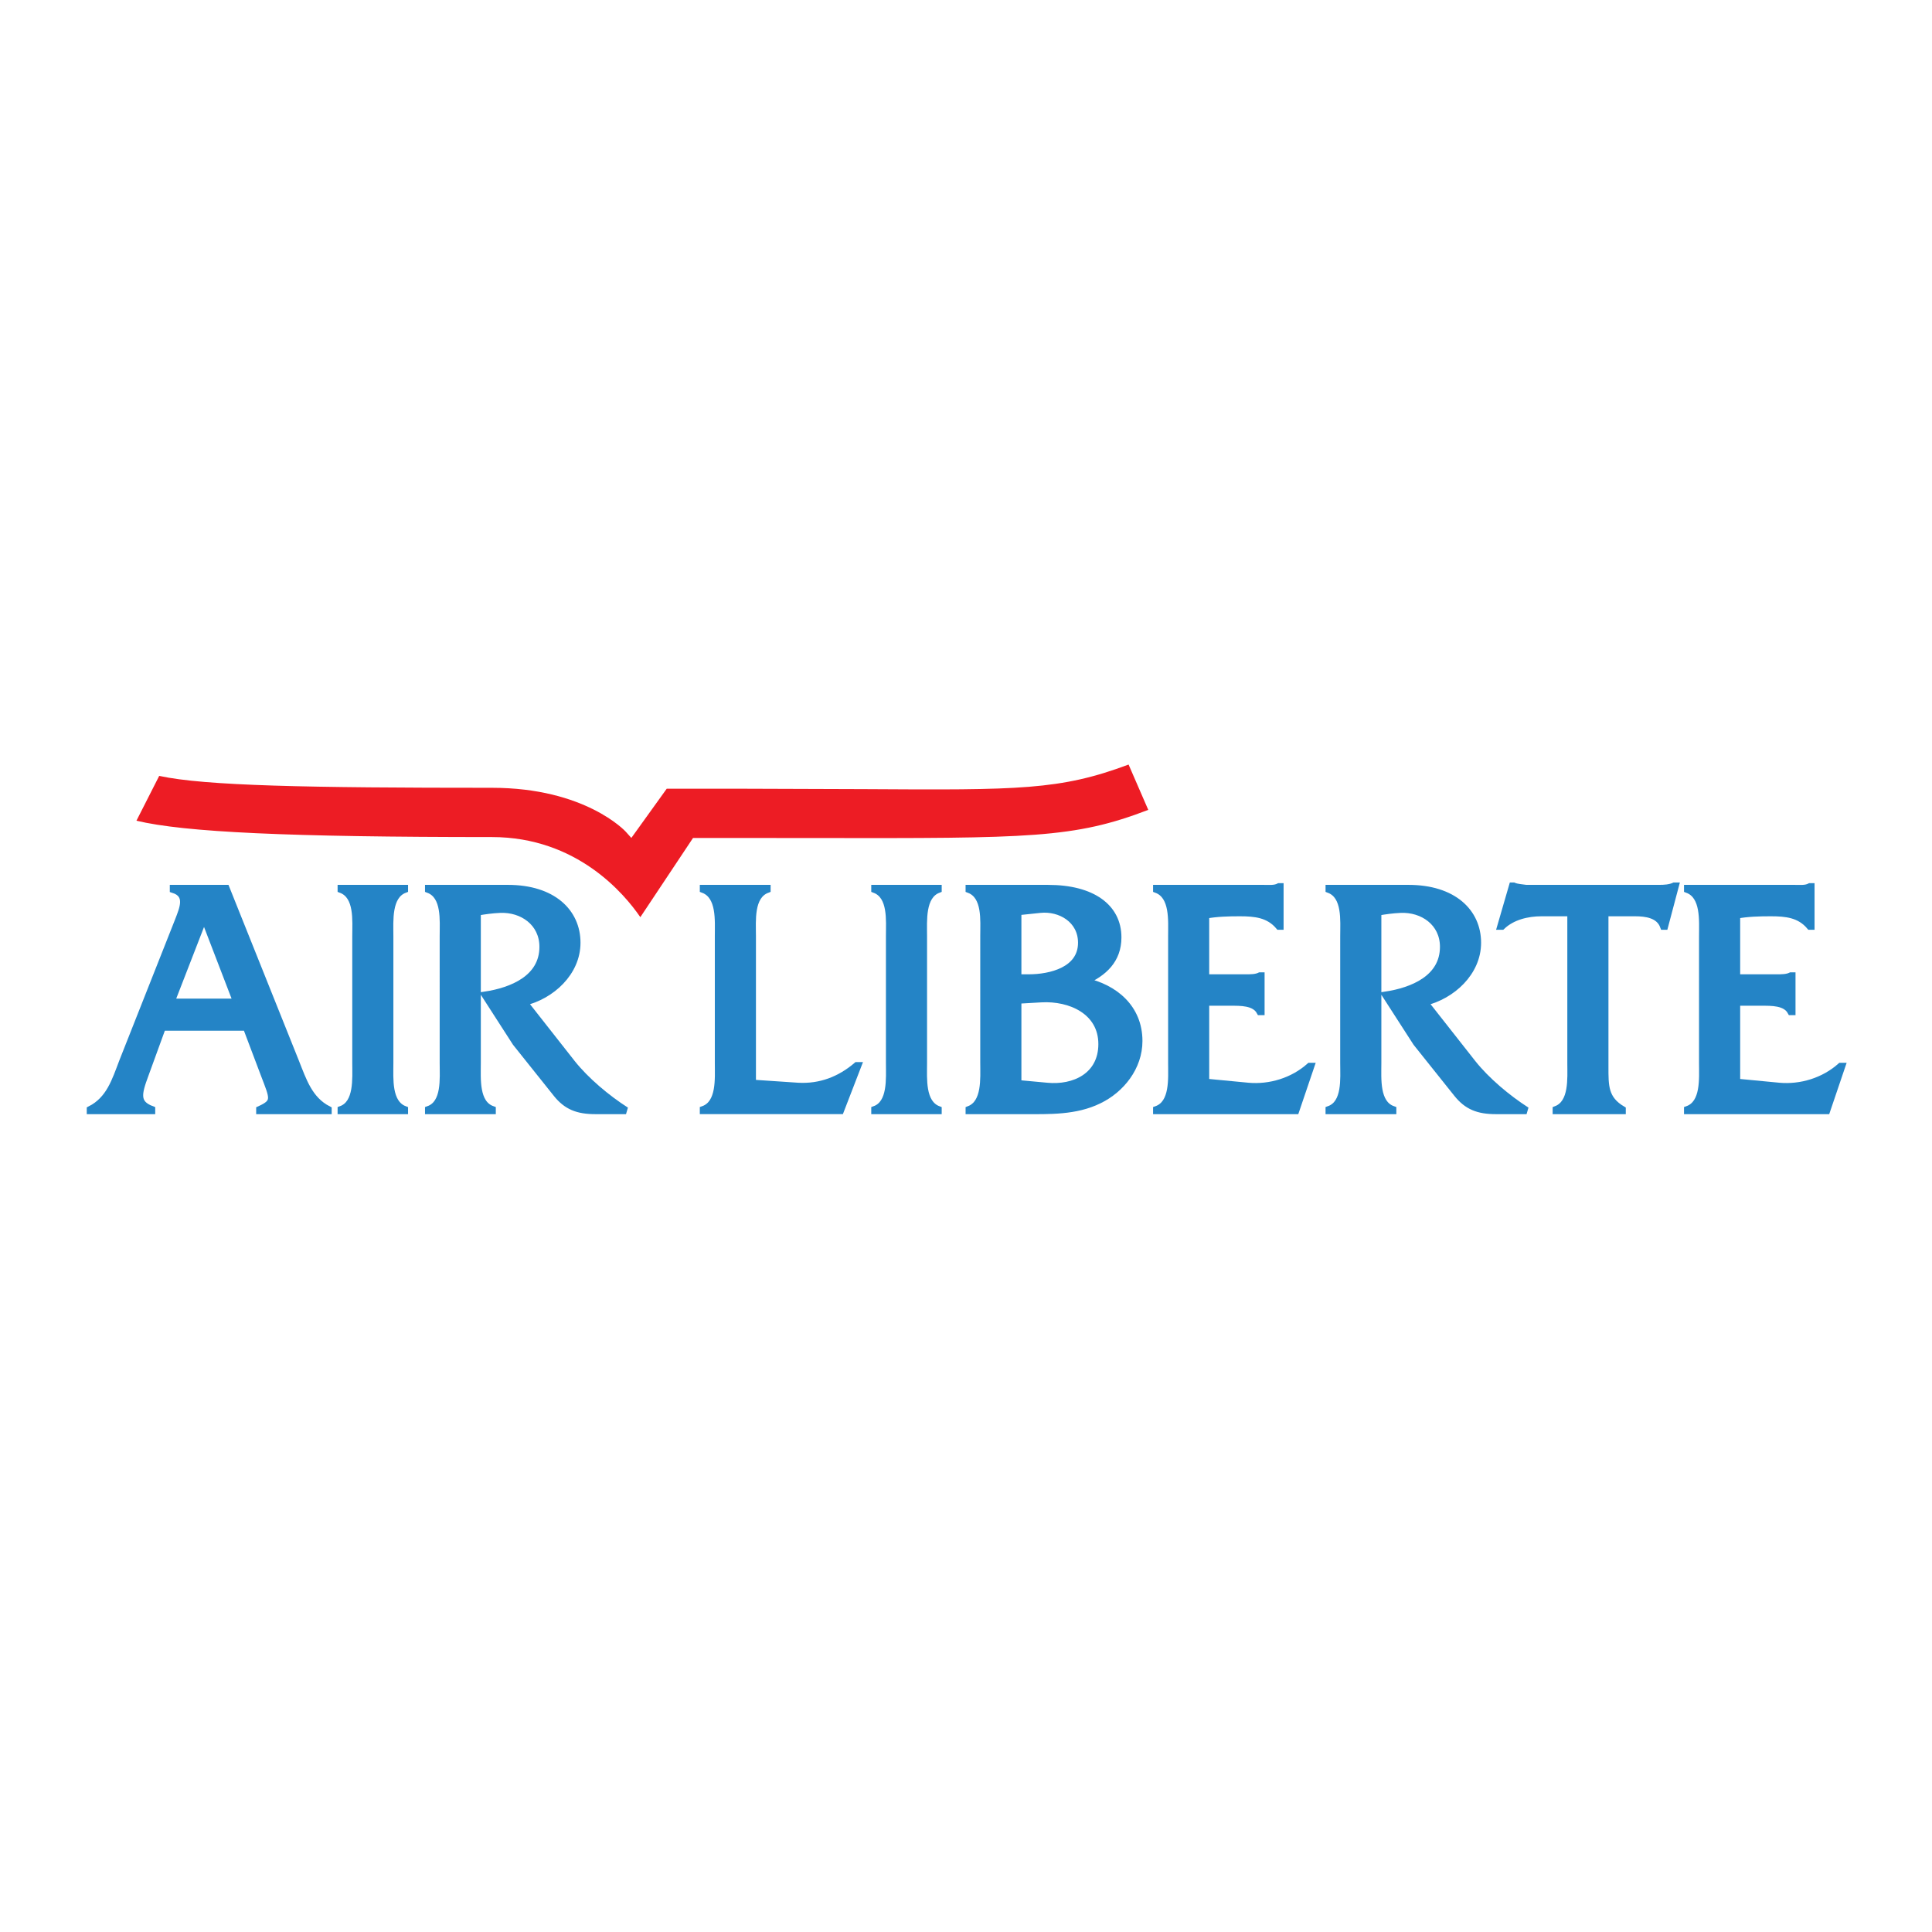 <?xml version="1.0" encoding="utf-8"?>
<!-- Generator: Adobe Illustrator 13.0.0, SVG Export Plug-In . SVG Version: 6.00 Build 14576)  -->
<!DOCTYPE svg PUBLIC "-//W3C//DTD SVG 1.0//EN" "http://www.w3.org/TR/2001/REC-SVG-20010904/DTD/svg10.dtd">
<svg version="1.0" id="Layer_1" xmlns="http://www.w3.org/2000/svg" xmlns:xlink="http://www.w3.org/1999/xlink" x="0px" y="0px"
	 width="192.756px" height="192.756px" viewBox="0 0 192.756 192.756" enable-background="new 0 0 192.756 192.756"
	 xml:space="preserve">
<g>
	<polygon fill-rule="evenodd" clip-rule="evenodd" fill="#FFFFFF" points="0,0 192.756,0 192.756,192.756 0,192.756 0,0 	"/>
	<path fill-rule="evenodd" clip-rule="evenodd" fill="#ED1C24" d="M112.599,76.28c0.362,0.837,1.558,3.589,1.964,4.522
		c-7.399,2.838-11.763,2.839-33.074,2.809l-7.643-0.007h-4.702c0,0-4.311,6.477-5.258,7.903c-1.575-2.305-6.315-7.993-14.805-7.993
		c-20.192,0-30.686-0.478-35.468-1.633c0.534-1.046,1.92-3.785,2.271-4.47c4.577,0.999,14.914,1.188,33.198,1.188
		c9.306,0,13.295,4.322,13.335,4.365l0.572,0.636l0.5-0.694c0,0,2.669-3.708,3.03-4.215c0.646,0,7.327,0,7.327,0l12.371,0.042
		C101.709,78.829,105.762,78.833,112.599,76.28L112.599,76.28z"/>
	<path fill-rule="evenodd" clip-rule="evenodd" fill="#2484C6" d="M23.62,99.988h-6.556l3.294-8.487L23.62,99.988L23.62,99.988
		L23.62,99.988z M24.584,102.48l1.796,4.75c0.899,2.359,1.167,2.73-0.467,3.471v0.104h6.826v-0.104
		c-1.899-0.977-2.496-2.861-3.262-4.783l-6.921-17.28h-5.26v0.1c1.6,0.505,0.965,1.918,0.5,3.131l-5.556,14.049
		c-0.734,1.922-1.298,3.807-3.229,4.783v0.104h6.121v-0.104c-1.596-0.605-1.364-1.584-0.663-3.471l1.729-4.75H24.584L24.584,102.48z
		"/>
	<path fill="none" stroke="#2484C6" stroke-width="0.709" stroke-miterlimit="2.613" d="M23.62,99.988h-6.556l3.294-8.487
		L23.62,99.988 M24.584,102.48l1.796,4.75c0.898,2.359,1.167,2.73-0.467,3.471v0.104h6.826v-0.104
		c-1.899-0.977-2.496-2.861-3.262-4.783l-6.921-17.28h-5.26v0.1c1.6,0.505,0.965,1.918,0.5,3.131l-5.556,14.049
		c-0.734,1.922-1.298,3.807-3.229,4.783v0.104h6.121v-0.104c-1.596-0.604-1.364-1.584-0.663-3.471l1.729-4.75H24.584L24.584,102.48z
		"/>
	
		<path fill-rule="evenodd" clip-rule="evenodd" fill="#2484C6" stroke="#2484C6" stroke-width="0.709" stroke-miterlimit="2.613" d="
		M35.5,93.385c0-1.55,0.232-4.007-1.463-4.647v-0.1h6.321v0.1c-1.667,0.64-1.465,3.131-1.465,4.647v12.699
		c0,1.518-0.202,3.979,1.465,4.617v0.104h-6.321v-0.104c1.663-0.604,1.463-3.1,1.463-4.617V93.385L35.5,93.385z"/>
	
		<path fill-rule="evenodd" clip-rule="evenodd" fill="#2484C6" stroke="#2484C6" stroke-width="0.709" stroke-miterlimit="2.613" d="
		M50.673,88.638c4.462,0,6.889,2.356,6.889,5.421c0,2.962-2.56,5.289-5.291,5.929l4.792,6.096c1.396,1.756,3.493,3.506,5.394,4.721
		h-3.062c-1.764,0-2.864-0.441-3.86-1.688l-4.062-5.086l-3.058-4.748c2.662-0.406,5.757-1.652,5.757-4.819
		c0-2.426-2.064-3.839-4.294-3.738c-0.766,0.033-1.497,0.133-2.261,0.268v15.09c0,1.553-0.2,4.014,1.495,4.617v0.104h-6.354v-0.104
		c1.695-0.604,1.463-3.1,1.463-4.617V93.385c0-1.55,0.232-4.007-1.463-4.647v-0.1H50.673L50.673,88.638z"/>
	
		<path fill-rule="evenodd" clip-rule="evenodd" fill="#2484C6" stroke="#2484C6" stroke-width="0.709" stroke-miterlimit="2.613" d="
		M79.593,108.377c2.261,0.135,4.227-0.639,5.891-2.057h0.099l-1.731,4.484H70.175v-0.104c1.697-0.604,1.498-3.1,1.498-4.617V93.385
		c0-1.55,0.199-4.007-1.498-4.647v-0.1h6.355v0.1c-1.697,0.64-1.463,3.131-1.463,4.647v14.688L79.593,108.377L79.593,108.377z"/>
	
		<path fill-rule="evenodd" clip-rule="evenodd" fill="#2484C6" stroke="#2484C6" stroke-width="0.709" stroke-miterlimit="2.613" d="
		M88.744,93.385c0-1.55,0.23-4.007-1.464-4.647v-0.1h6.319v0.1c-1.661,0.64-1.461,3.131-1.461,4.647v12.699
		c0,1.518-0.2,3.979,1.461,4.617v0.104H87.28v-0.104c1.665-0.604,1.464-3.1,1.464-4.617V93.385L88.744,93.385z"/>
	<path fill-rule="evenodd" clip-rule="evenodd" fill="#2484C6" d="M101.551,108.109v-8.324l2.329-0.133
		c2.929-0.166,6.057,1.244,6.057,4.514c0,3.199-2.762,4.482-5.491,4.211L101.551,108.109L101.551,108.109L101.551,108.109z
		 M98.155,106.055c0,1.547,0.197,4.006-1.463,4.646v0.104h5.489c2.496,0,5.124,0.1,7.456-1.047c2.229-1.076,3.991-3.301,3.991-5.896
		c0-3.299-2.428-5.32-5.424-5.961c1.897-0.842,3.327-2.123,3.327-4.378c0-2.998-2.562-4.884-6.955-4.884h-7.885v0.1
		c1.695,0.64,1.463,3.097,1.463,4.615V106.055L98.155,106.055L98.155,106.055z M101.551,97.562v-6.603l2.229-0.234
		c1.998-0.202,4.129,1.009,4.129,3.333c0,2.764-3.095,3.503-5.261,3.503H101.551L101.551,97.562z"/>
	<path fill="none" stroke="#2484C6" stroke-width="0.709" stroke-miterlimit="2.613" d="M101.551,108.109v-8.324l2.329-0.133
		c2.929-0.166,6.057,1.244,6.057,4.514c0,3.199-2.762,4.482-5.491,4.211L101.551,108.109 M98.155,106.055
		c0,1.547,0.197,4.008-1.463,4.646v0.104h5.489c2.496,0,5.124,0.1,7.456-1.047c2.229-1.076,3.991-3.301,3.991-5.896
		c0-3.299-2.428-5.32-5.424-5.961c1.897-0.842,3.327-2.122,3.327-4.378c0-2.998-2.562-4.884-6.955-4.884h-7.885v0.1
		c1.694,0.64,1.463,3.097,1.463,4.615V106.055 M101.551,97.562v-6.603l2.229-0.234c1.997-0.202,4.129,1.009,4.129,3.333
		c0,2.764-3.095,3.503-5.261,3.503H101.551L101.551,97.562z"/>
	
		<path fill-rule="evenodd" clip-rule="evenodd" fill="#2484C6" stroke="#2484C6" stroke-width="0.709" stroke-miterlimit="2.613" d="
		M120.29,107.973l4.228,0.404c2.197,0.201,4.494-0.504,6.155-1.986h0.1l-1.497,4.414h-13.879v-0.104
		c1.699-0.604,1.501-3.1,1.501-4.617V93.385c0-1.55,0.198-4.007-1.501-4.647v-0.1h10.648c0.569,0,1.134,0.063,1.565-0.17h0.1v3.942
		h-0.1c-1.03-1.214-2.396-1.347-3.927-1.347c-1.162,0-2.33,0.034-3.394,0.235v6.264h3.961c0.531,0,1.064,0,1.465-0.199h0.099v3.566
		h-0.099c-0.533-0.975-1.932-0.941-2.964-0.941h-2.462V107.973L120.29,107.973z"/>
	
		<path fill-rule="evenodd" clip-rule="evenodd" fill="#2484C6" stroke="#2484C6" stroke-width="0.709" stroke-miterlimit="2.613" d="
		M140.523,88.638c4.46,0,6.891,2.356,6.891,5.421c0,2.962-2.563,5.289-5.295,5.929l4.796,6.096c1.394,1.756,3.491,3.506,5.39,4.721
		h-3.062c-1.764,0-2.862-0.441-3.86-1.688l-4.062-5.086l-3.059-4.748c2.661-0.406,5.757-1.652,5.757-4.819
		c0-2.426-2.064-3.839-4.295-3.738c-0.766,0.033-1.496,0.133-2.26,0.268v15.09c0,1.553-0.2,4.014,1.494,4.617v0.104h-6.353v-0.104
		c1.694-0.604,1.462-3.1,1.462-4.617V93.385c0-1.55,0.232-4.007-1.462-4.647v-0.1H140.523L140.523,88.638z"/>
	
		<path fill-rule="evenodd" clip-rule="evenodd" fill="#2484C6" stroke="#2484C6" stroke-width="0.709" stroke-miterlimit="2.613" d="
		M160.121,106.424c0,1.92-0.031,3.232,1.73,4.277v0.104h-6.589v-0.104c1.662-0.639,1.464-3.1,1.464-4.617V91.063h-2.929
		c-1.428,0-2.928,0.369-3.958,1.347h-0.101l1.164-4.009h0.099c0.4,0.168,0.834,0.168,1.265,0.237h0.834h12.414
		c0.563,0,1.097-0.036,1.527-0.237h0.099l-1.062,4.009h-0.101c-0.433-1.179-1.762-1.347-2.859-1.347h-2.997V106.424L160.121,106.424
		z"/>
	
		<path fill-rule="evenodd" clip-rule="evenodd" fill="#2484C6" stroke="#2484C6" stroke-width="0.709" stroke-miterlimit="2.613" d="
		M173.263,107.973l4.224,0.404c2.196,0.201,4.493-0.504,6.157-1.986h0.101l-1.498,4.414h-13.878v-0.104
		c1.698-0.604,1.498-3.1,1.498-4.617V93.385c0-1.55,0.2-4.007-1.498-4.647v-0.1h10.649c0.563,0,1.132,0.063,1.562-0.17h0.104v3.942
		h-0.104c-1.028-1.214-2.394-1.347-3.925-1.347c-1.164,0-2.329,0.034-3.392,0.235v6.264h3.959c0.531,0,1.062,0,1.465-0.199h0.097
		v3.566h-0.097c-0.531-0.975-1.932-0.941-2.964-0.941h-2.46V107.973L173.263,107.973z"/>
</g>
</svg>
